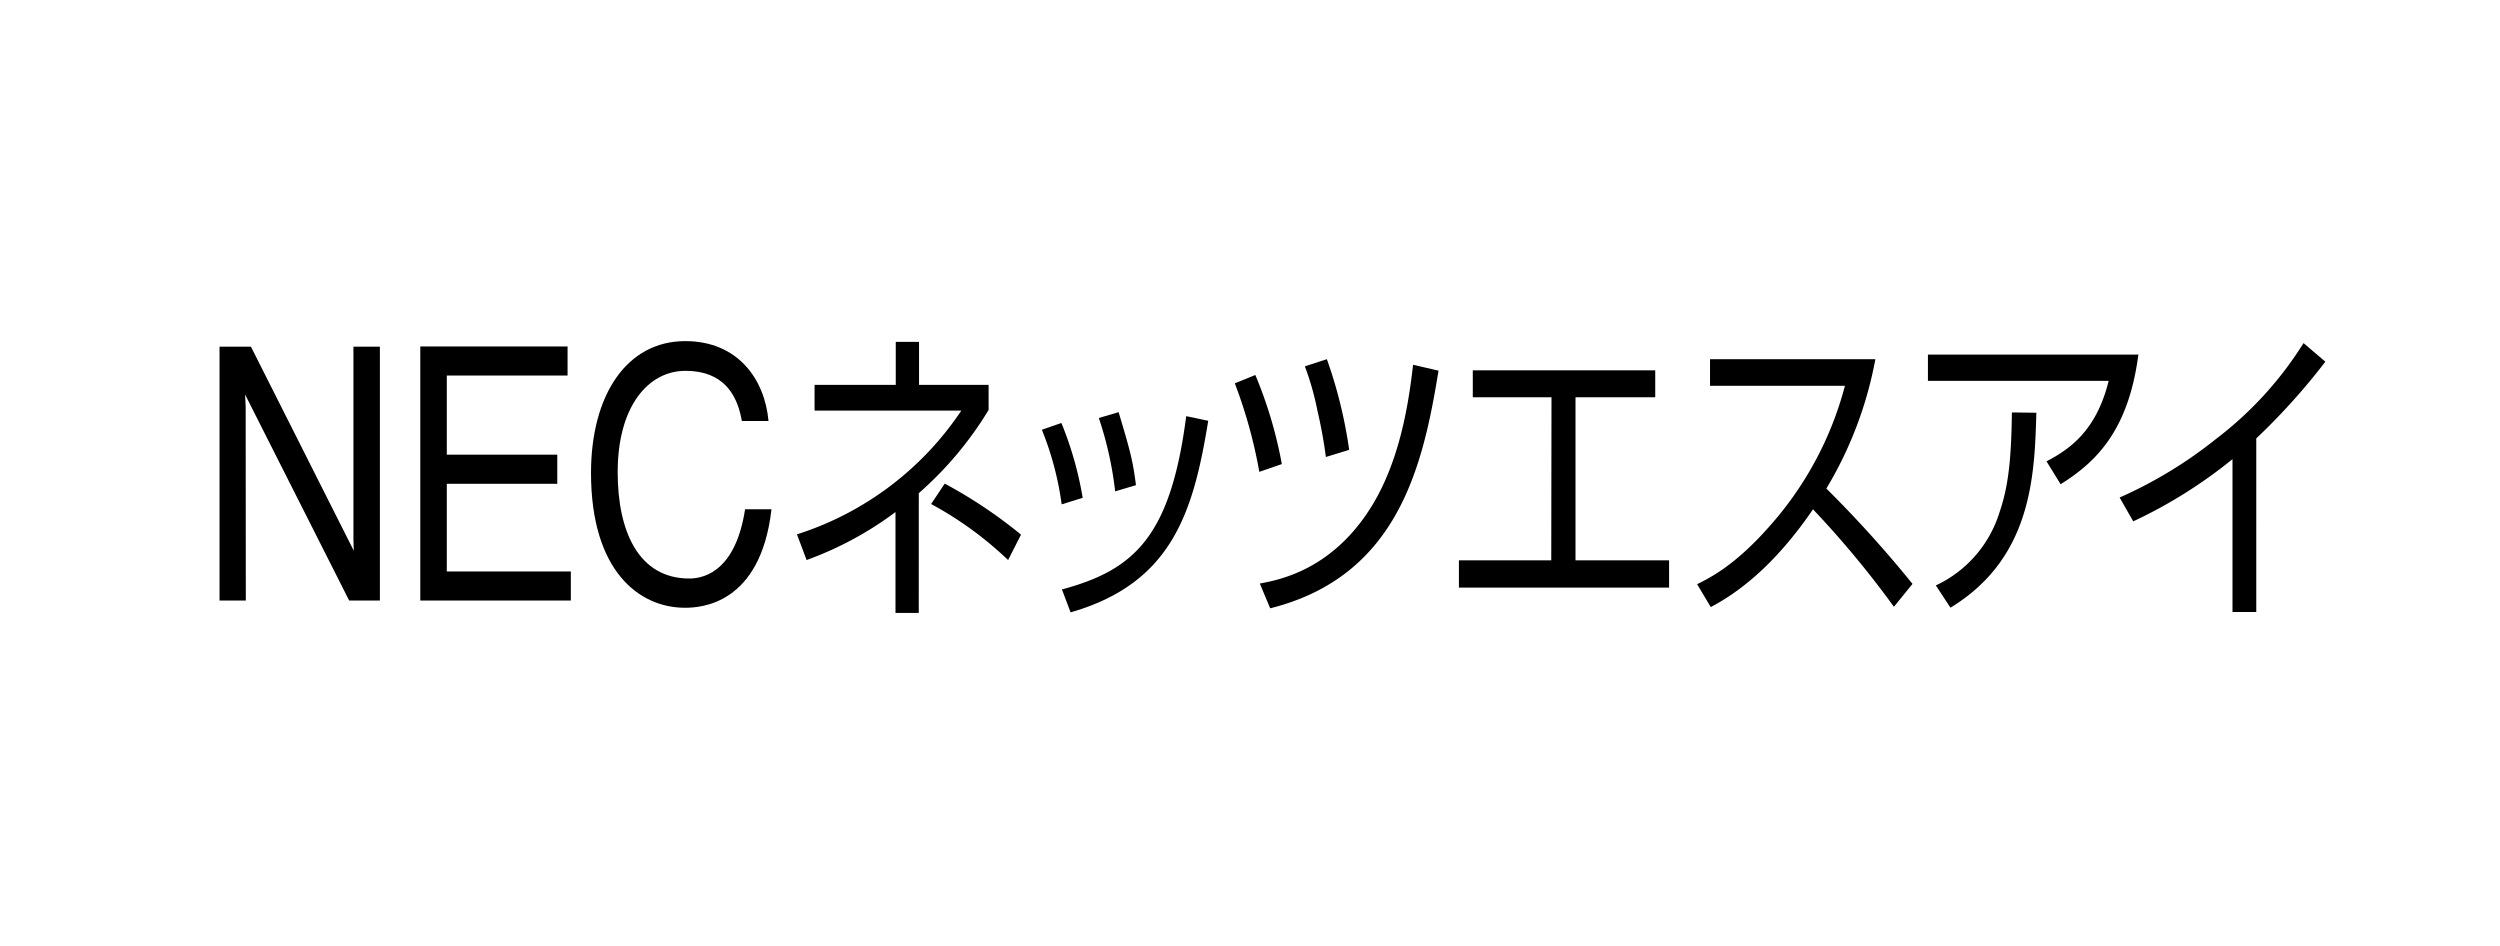 <svg id="レイヤー_1" data-name="レイヤー 1" xmlns="http://www.w3.org/2000/svg" viewBox="0 0 333 126"><title>logo</title><path d="M122.379,81.646h-3.1V68.207a45.848,45.848,0,0,1-11.84,6.39l-1.285-3.422A41.423,41.423,0,0,0,128.049,54.69H108.5V51.268h10.816V45.537h3.1v5.731h9.266v3.337a47.194,47.194,0,0,1-9.3,11.088Zm11.9-7.049a47.566,47.566,0,0,0-10.256-7.462l1.815-2.719A63.029,63.029,0,0,1,136,71.216Z"/><path d="M141.414,67.179a41.151,41.151,0,0,0-2.637-9.935l2.6-.905a46.628,46.628,0,0,1,2.838,9.973Zm7.125-1.732a47.315,47.315,0,0,0-2.176-9.77L149,54.9c1.549,5.194,1.879,6.348,2.309,9.726Zm-7.09,13.067c9.629-2.6,14.475-7.008,16.553-23.083l2.935.618c-1.947,11.871-4.65,21.6-18.334,25.515Z"/><path d="M167.74,62.849a64.732,64.732,0,0,0-3.263-11.789l2.734-1.111a57.24,57.24,0,0,1,3.529,11.868Zm8.867-1.978a61.4,61.4,0,0,0-1.119-6.14,36.7,36.7,0,0,0-1.681-5.936l2.933-.949a61.584,61.584,0,0,1,2.969,12.076Zm-8.8,16.858c2.6-.5,9.826-1.814,15.1-10.635,3.168-5.315,4.586-11.912,5.313-18.507l3.392.785c-2.043,12.53-5.308,27.369-22.422,31.655Z"/><path d="M220.477,49.328v3.589h-10.62V74.638h12.465v3.627H194.328V74.638h12.3l.031-21.721H196.176V49.328Z"/><path d="M226.057,77.814c1.748-.868,5.046-2.517,9.564-7.626a45.521,45.521,0,0,0,10.125-18.8H227.775V47.846H249.8a51.626,51.626,0,0,1-6.53,17.229,155.8,155.8,0,0,1,11.475,12.7l-2.475,3.049A128.237,128.237,0,0,0,241.49,67.838c-3.76,5.522-8.275,10.222-13.619,13.025Z"/><path d="M284.83,47.228c-1.32,10.221-5.738,14.387-10.355,17.27l-1.881-3.05c3-1.567,6.629-4,8.279-10.716H256.8v-3.5Zm-26.975,30.75a15.946,15.946,0,0,0,8.477-9.727c1.117-3.258,1.582-6.762,1.648-13.315l3.262.041c-.23,8.493-.625,19.374-11.439,25.968Z"/><path d="M300.535,81.52h-3.166V61.158a63.738,63.738,0,0,1-13.221,8.285l-1.814-3.172a58.317,58.317,0,0,0,12.826-7.79A48.035,48.035,0,0,0,306.834,45.7l2.9,2.476a85.97,85.97,0,0,1-9.2,10.221Z"/><path d="M47.078,46.176H50.6V79.99H46.508L32.643,52.545l.08,1.55.019,25.895h-3.5V46.176h4.182l13.7,27.181L47.078,71.9Z"/><path d="M76.035,79.99H55.984V46.149H75.6v3.868H59.514V60.561H74.23v3.881H59.514V76.123H76.035Z"/><path d="M98.812,56.075c-1-5.894-4.9-6.677-7.537-6.677-4.836,0-9,4.6-9,13.495,0,7.936,2.815,14.165,9.536,14.165,2.378,0,6.23-1.4,7.433-9.22h3.518c-1.453,12.727-9.475,13.116-11.52,13.116C85.086,80.954,78.723,76,78.723,63c0-10.374,4.752-17.563,12.552-17.563,6.969,0,10.58,5.021,11.092,10.643Z"/></svg>